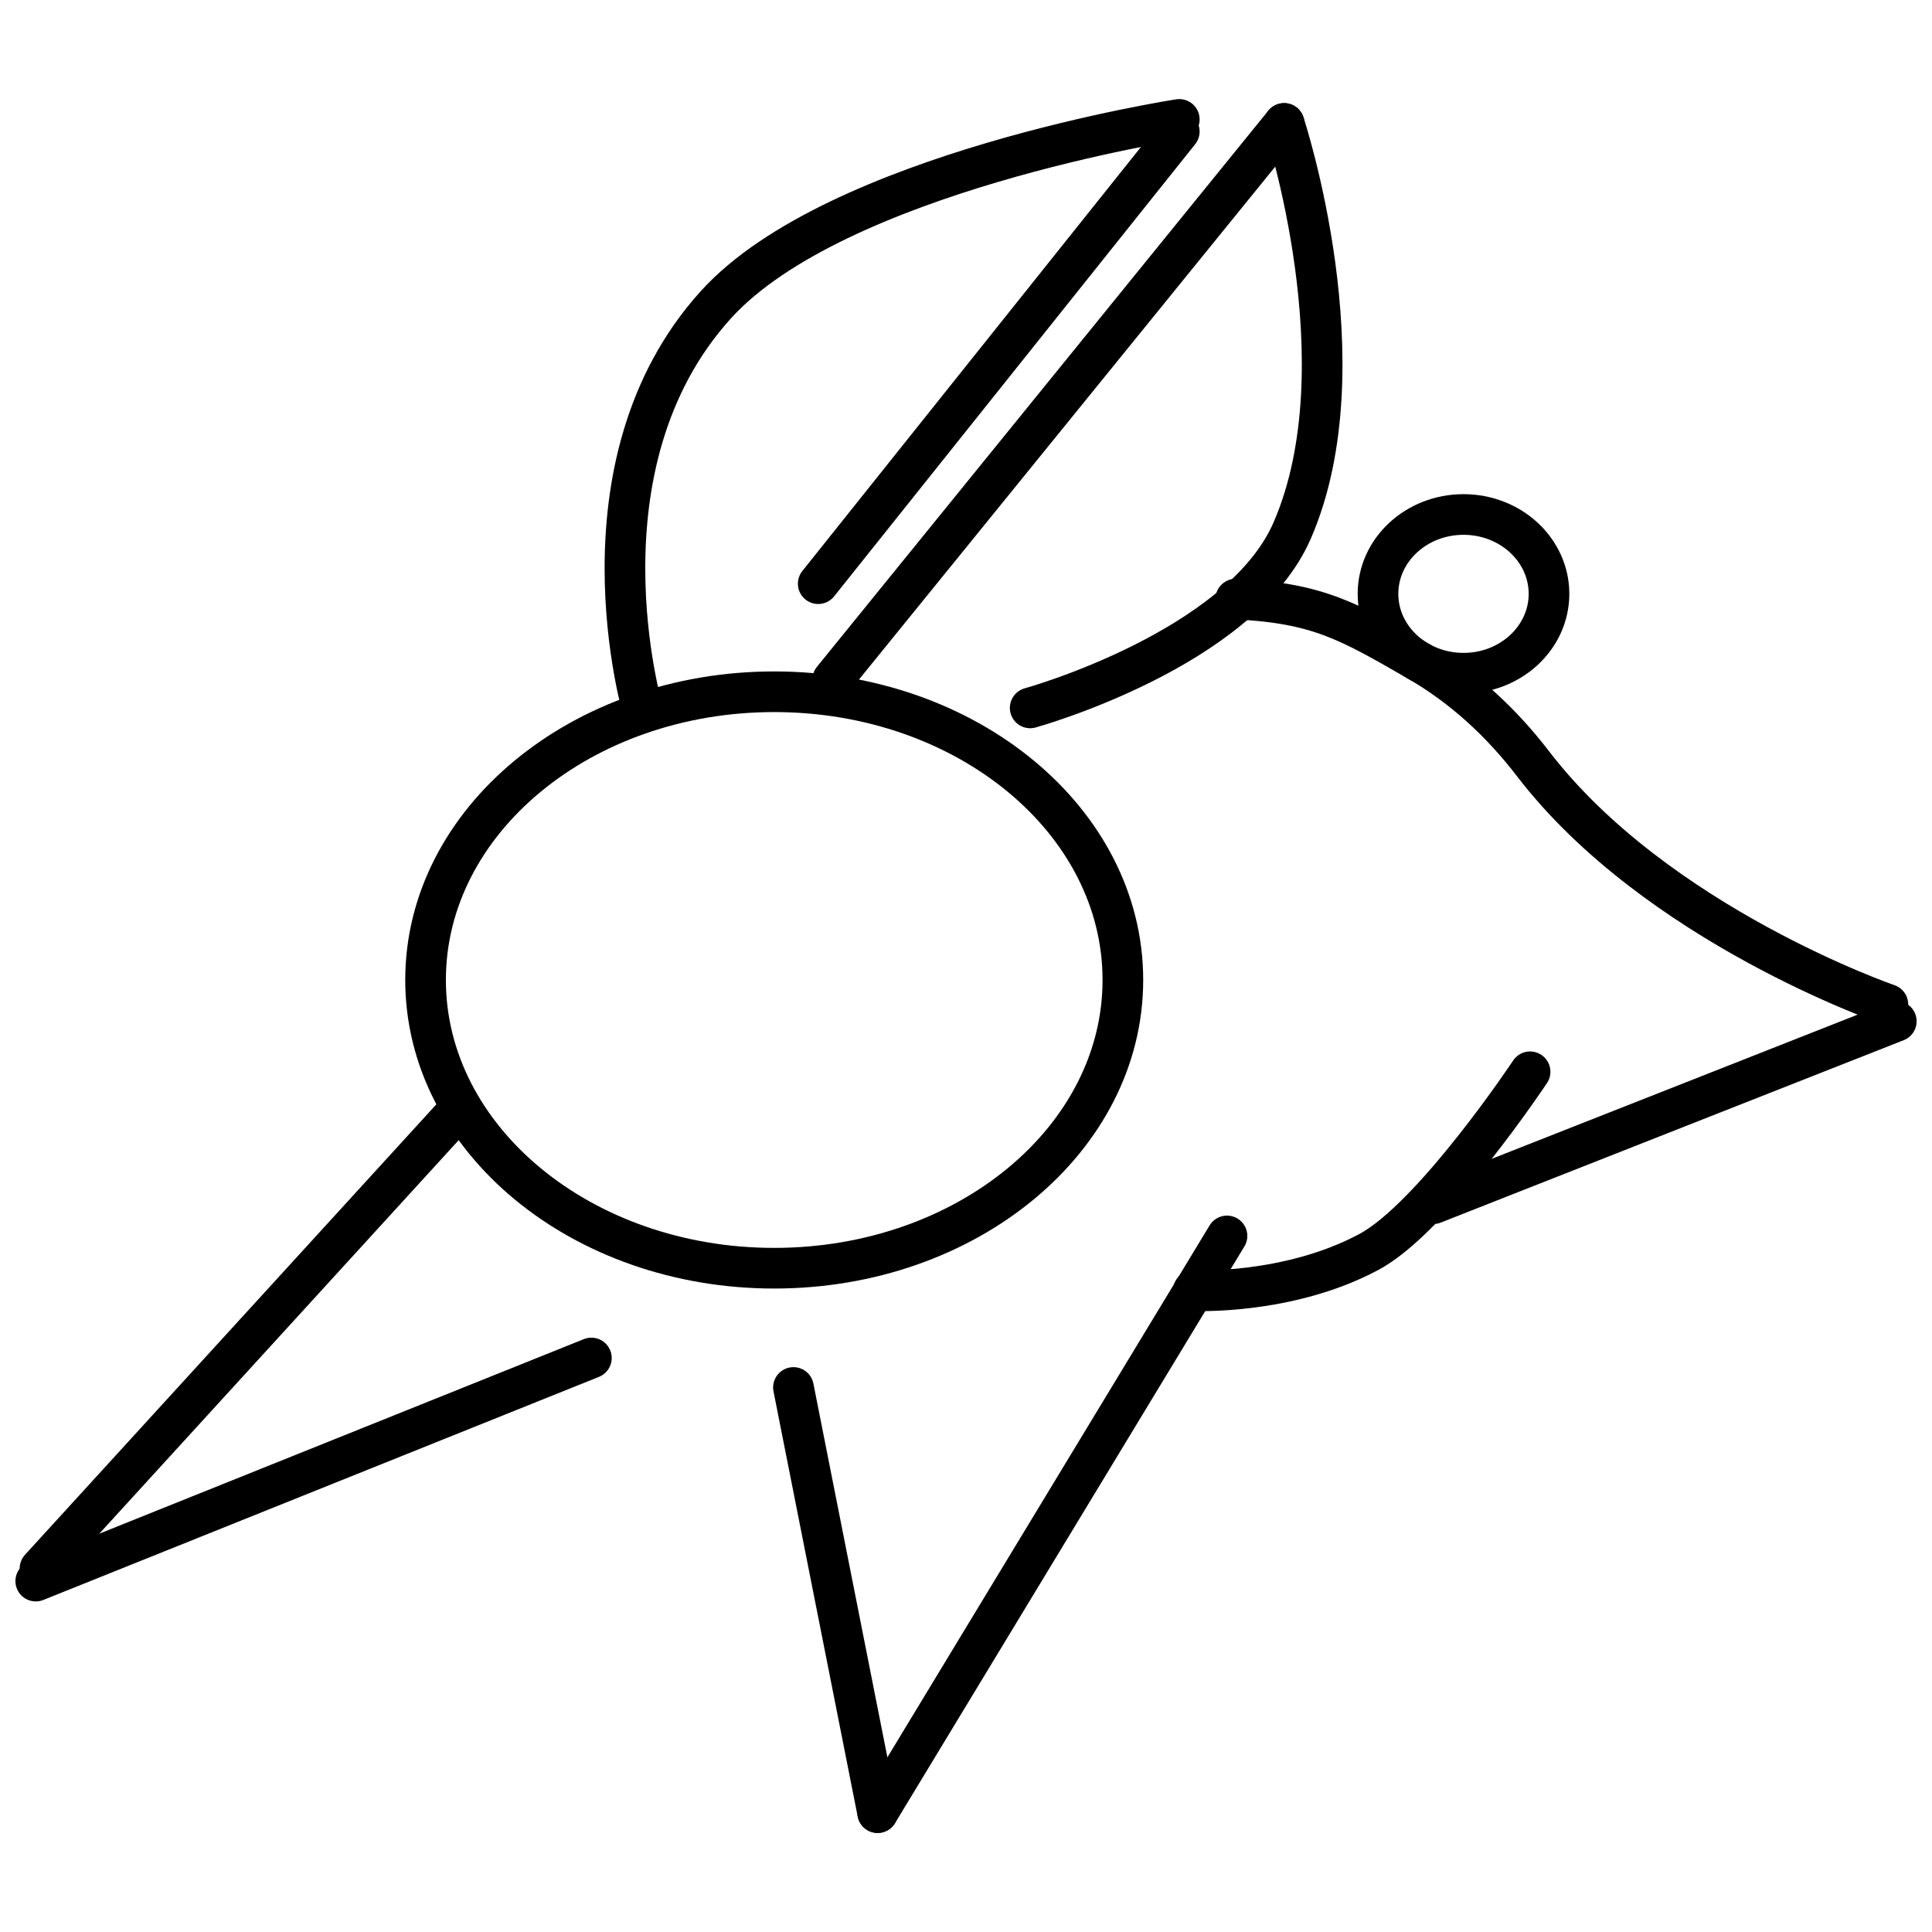 <?xml version="1.0" encoding="UTF-8"?>
<!-- Uploaded to: ICON Repo, www.iconrepo.com, Generator: ICON Repo Mixer Tools -->
<svg width="800px" height="800px" version="1.1" viewBox="144 144 512 512" xmlns="http://www.w3.org/2000/svg">
 <defs>
  <clipPath id="b">
   <path d="m518 409h133.9v60h-133.9z"/>
  </clipPath>
  <clipPath id="a">
   <path d="m148.09 498h158.91v71h-158.91z"/>
  </clipPath>
 </defs>
 <path transform="matrix(5.386 0 0 5.386 148.09 170.26)" d="m54.49 43.343c0 7.832-7.68 14.182-17.155 14.182s-17.155-6.349-17.155-14.182 7.681-14.182 17.155-14.182 17.155 6.35 17.155 14.182" fill="none" stroke="#000000" stroke-linecap="round" stroke-linejoin="round" stroke-width="2"/>
 <path transform="matrix(5.386 0 0 5.386 148.09 170.26)" d="m30.89 30.154s-3.591-12.117 3.57-20.031c5.907-6.528 22.806-9.123 22.806-9.123" fill="none" stroke="#000000" stroke-linecap="round" stroke-linejoin="round" stroke-width="2"/>
 <path transform="matrix(5.386 0 0 5.386 148.09 170.26)" d="m40.211 28.567 22.213-27.369" fill="none" stroke="#000000" stroke-linecap="round" stroke-linejoin="round" stroke-width="2"/>
 <path transform="matrix(5.386 0 0 5.386 148.09 170.26)" d="m60.045 24.601c4.059 0.195 5.58 1.102 8.916 3.017 2.309 1.324 4.184 3.098 5.711 5.087 6.08 7.923 17.459 11.84 17.459 11.84" fill="none" stroke="#000000" stroke-linecap="round" stroke-linejoin="round" stroke-width="2"/>
 <path transform="matrix(5.386 0 0 5.386 148.09 170.26)" d="m57.266 1.596-17.766 22.248" fill="none" stroke="#000000" stroke-linecap="round" stroke-linejoin="round" stroke-width="2"/>
 <path transform="matrix(5.386 0 0 5.386 148.09 170.26)" d="m62.424 1.198s3.932 11.896 0.396 20.032c-2.549 5.865-12.891 8.726-12.891 8.726" fill="none" stroke="#000000" stroke-linecap="round" stroke-linejoin="round" stroke-width="2"/>
 <path transform="matrix(5.386 0 0 5.386 148.09 170.26)" d="m75.457 24.344c0 2.156-1.884 3.905-4.207 3.905-2.323 0-4.207-1.749-4.207-3.905 0-2.157 1.884-3.905 4.207-3.905 2.323 0 4.207 1.748 4.207 3.905" fill="none" stroke="#000000" stroke-linecap="round" stroke-linejoin="round" stroke-width="2"/>
 <path transform="matrix(5.386 0 0 5.386 148.09 170.26)" d="m21.767 49.788-20.558 22.511" fill="none" stroke="#000000" stroke-linecap="round" stroke-linejoin="round" stroke-width="2"/>
 <path transform="matrix(5.386 0 0 5.386 148.09 170.26)" d="m59.613 55.937-17.189 28.375" fill="none" stroke="#000000" stroke-linecap="round" stroke-linejoin="round" stroke-width="2"/>
 <path transform="matrix(5.386 0 0 5.386 148.09 170.26)" d="m57.957 58.629s4.652 0.226 8.631-1.9c3.17-1.691 7.938-8.869 7.938-8.869" fill="none" stroke="#000000" stroke-linecap="round" stroke-linejoin="round" stroke-width="2"/>
 <g clip-path="url(#b)">
  <path transform="matrix(5.386 0 0 5.386 148.09 170.26)" d="m69.762 54.351 22.783-8.977" fill="none" stroke="#000000" stroke-linecap="round" stroke-linejoin="round" stroke-width="2"/>
 </g>
 <g clip-path="url(#a)">
  <path transform="matrix(5.386 0 0 5.386 148.09 170.26)" d="m1 72.92 27.339-10.977" fill="none" stroke="#000000" stroke-linecap="round" stroke-linejoin="round" stroke-width="2"/>
 </g>
 <path transform="matrix(5.386 0 0 5.386 148.09 170.26)" d="m38.281 63.393 4.142 20.919" fill="none" stroke="#000000" stroke-linecap="round" stroke-linejoin="round" stroke-width="2"/>
</svg>